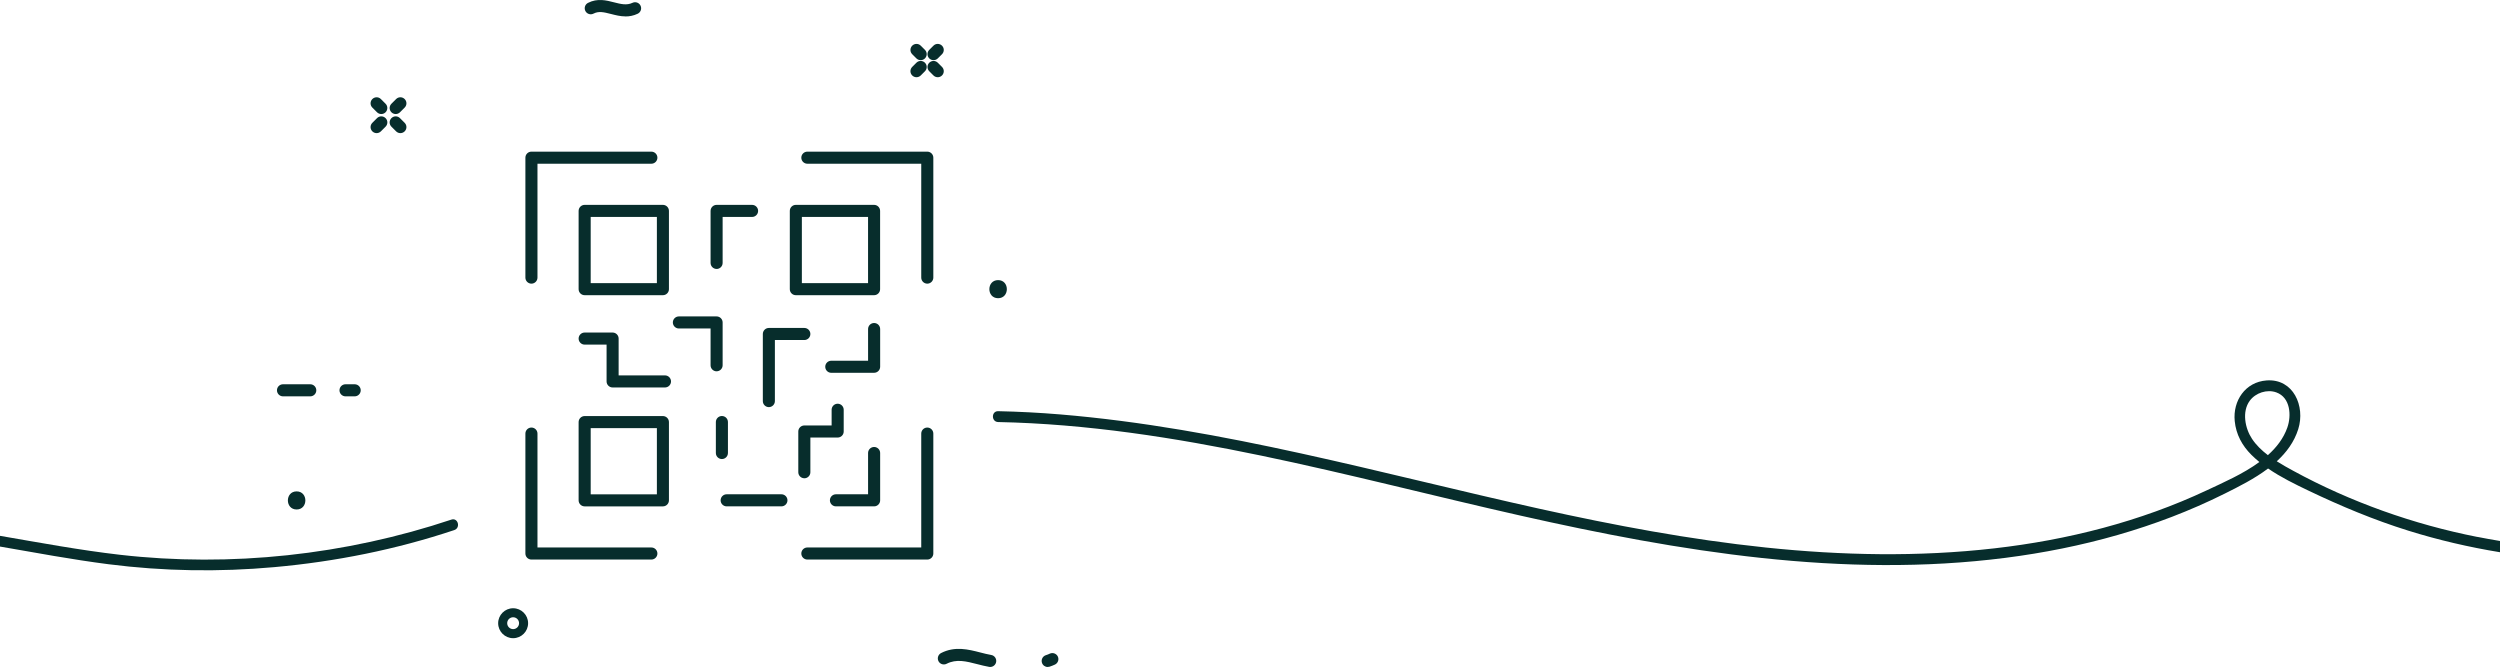 <svg xmlns="http://www.w3.org/2000/svg" id="Layer_2" viewBox="0 0 960.14 256.16"><defs><style>.cls-1{fill:#072d2c;stroke-width:0px;}</style></defs><g id="DISE&#xD1;O"><path class="cls-1" d="M174.47,203.58c-22.36,7.47-45.62,12.12-69.09,14.23-21.25,1.92-42.61,1.59-63.77-1.12-13.94-1.79-27.76-4.38-41.61-6.78v-4.12c15.34,2.64,30.66,5.5,46.02,7.27,42.61,4.9,86.68.08,127.34-13.5,2.55-.85,3.64,3.17,1.11,4.02Z"></path><path class="cls-1" d="M951.47,206.22c-24.52-4.83-48.76-13.43-70.72-25.4-2.07-1.13-4.24-2.32-6.34-3.66,3.72-3.41,6.71-7.44,8.25-12.36,2.76-8.82-1.87-19.45-12.18-18.69-8.18.6-13,7.84-12.22,15.62.5,5.07,2.82,9.4,6.42,12.97.97.96,1.99,1.87,3.05,2.74-6.26,4.59-13.91,7.91-20.14,10.84-25.66,12.07-53.55,19.11-81.66,22.32-58.62,6.7-117.38-2.51-174.55-15.18-61.03-13.52-121.7-31.05-184.22-36.26-7.92-.66-15.86-1.07-23.81-1.24-2.68-.05-2.68,4.11,0,4.17,68.19,1.41,134.63,21.07,200.71,35.96,60.92,13.73,123.75,24.2,186.26,16.18,29.06-3.73,57.63-11.47,83.92-24.56,5.49-2.73,11.6-5.79,16.83-9.74,4.89,3.37,10.35,6.03,15.58,8.53,12.36,5.91,25.14,11.25,38.23,15.33,11.53,3.6,23.32,6.35,35.27,8.3v-4.32c-2.9-.48-5.79-1-8.67-1.57ZM870.99,174.8c-2.37-1.81-4.5-3.86-6.1-6.28-2.69-4.06-3.92-10.45-.85-14.62,2.24-3.04,6.64-4.49,10.22-3.19,5.38,1.95,5.85,8.84,4.2,13.51-1.46,4.14-4.14,7.61-7.47,10.59Z"></path><path class="cls-1" d="M119.16,152.22h-10.47c-1.28,0-2.32-1.04-2.32-2.32s1.04-2.32,2.32-2.32h10.47c1.28,0,2.32,1.04,2.32,2.32s-1.04,2.32-2.32,2.32Z"></path><path class="cls-1" d="M136.22,152.22h-3.52c-1.28,0-2.32-1.04-2.32-2.32s1.04-2.32,2.32-2.32h3.52c1.28,0,2.32,1.04,2.32,2.32s-1.04,2.32-2.32,2.32Z"></path><path class="cls-1" d="M240.23,6.3c-1.97,0-3.82-.48-5.54-.92-2.91-.75-4.79-1.16-6.75-.15-1.14.59-2.54.13-3.12-1-.58-1.14-.14-2.54,1-3.12,3.62-1.86,7.02-.99,10.02-.21,2.59.66,4.83,1.24,7.08.18,1.16-.55,2.54-.05,3.09,1.11.55,1.16.05,2.54-1.11,3.09-1.62.77-3.18,1.04-4.67,1.04Z"></path><path class="cls-1" d="M402.37,256.16c-.99,0-1.91-.64-2.21-1.64-.38-1.22.31-2.52,1.53-2.9.49-.15.99-.34,1.48-.58,1.16-.54,2.54-.05,3.09,1.1s.05,2.54-1.1,3.09c-.68.32-1.38.59-2.1.82-.23.07-.46.1-.69.1Z"></path><path class="cls-1" d="M380.31,256.16c-.13,0-.27-.01-.4-.04-1.57-.27-3.11-.67-4.59-1.05-4.3-1.11-8.02-2.06-11.77-.14-1.14.59-2.54.13-3.12-1-.58-1.14-.13-2.54,1-3.12,5.32-2.73,10.49-1.4,15.04-.23,1.46.38,2.84.73,4.23.97,1.26.22,2.1,1.42,1.88,2.68-.2,1.13-1.18,1.92-2.28,1.92Z"></path><path class="cls-1" d="M353.59,23.11c-.59,0-1.19-.23-1.64-.68l-1.61-1.61c-.91-.91-.9-2.37,0-3.28.91-.9,2.37-.91,3.28,0l1.61,1.61c.91.91.9,2.37,0,3.28-.45.45-1.05.68-1.64.68Z"></path><path class="cls-1" d="M360.14,29.66c-.59,0-1.19-.23-1.64-.68l-1.61-1.61c-.91-.91-.91-2.37,0-3.28.9-.91,2.37-.91,3.28,0l1.61,1.61c.91.91.91,2.37,0,3.28-.45.45-1.05.68-1.64.68Z"></path><path class="cls-1" d="M358.53,23.11c-.59,0-1.19-.23-1.64-.68-.91-.91-.91-2.37,0-3.28l1.61-1.61c.9-.91,2.37-.91,3.28,0,.91.91.91,2.37,0,3.28l-1.61,1.61c-.45.45-1.05.68-1.64.68Z"></path><path class="cls-1" d="M351.98,29.66c-.59,0-1.19-.23-1.64-.68-.91-.91-.91-2.37,0-3.28l1.61-1.61c.91-.91,2.37-.91,3.28,0,.91.91.91,2.37,0,3.28l-1.61,1.61c-.45.45-1.05.68-1.64.68Z"></path><path class="cls-1" d="M146.44,43.8c-.59,0-1.19-.23-1.64-.68l-1.8-1.8c-.91-.91-.9-2.37,0-3.28.91-.9,2.37-.91,3.28,0l1.8,1.8c.91.91.9,2.37,0,3.28-.45.45-1.05.68-1.64.68Z"></path><path class="cls-1" d="M153.77,51.13c-.59,0-1.19-.23-1.64-.68l-1.8-1.8c-.91-.91-.91-2.37,0-3.28.91-.91,2.37-.91,3.28,0l1.8,1.8c.91.91.91,2.37,0,3.28-.45.45-1.05.68-1.64.68Z"></path><path class="cls-1" d="M151.97,43.8c-.59,0-1.19-.23-1.64-.68-.91-.91-.91-2.37,0-3.28l1.8-1.8c.9-.91,2.37-.91,3.28,0,.91.91.91,2.37,0,3.28l-1.8,1.8c-.45.45-1.05.68-1.64.68Z"></path><path class="cls-1" d="M144.64,51.13c-.59,0-1.19-.23-1.64-.68-.91-.91-.91-2.37,0-3.28l1.8-1.8c.9-.91,2.37-.91,3.28,0,.91.91.91,2.37,0,3.28l-1.8,1.8c-.45.45-1.05.68-1.64.68Z"></path><path class="cls-1" d="M197.07,233.6c-3.17,0-5.75,2.58-5.75,5.75s2.58,5.75,5.75,5.75,5.75-2.58,5.75-5.75-2.58-5.75-5.75-5.75ZM197.07,241.62c-1.25,0-2.28-1.02-2.28-2.28s1.02-2.28,2.28-2.28,2.28,1.02,2.28,2.28-1.02,2.28-2.28,2.28Z"></path><path class="cls-1" d="M383.33,114.53c4.47,0,4.48-6.95,0-6.95s-4.48,6.95,0,6.95h0Z"></path><path class="cls-1" d="M113.92,195.67c4.47,0,4.48-6.95,0-6.95s-4.48,6.95,0,6.95h0Z"></path><path class="cls-1" d="M254.59,78.68h-30.05c-1.28,0-2.32,1.04-2.32,2.32v30.06c0,1.28,1.04,2.31,2.32,2.31h30.05c1.28,0,2.32-1.04,2.32-2.31v-30.06c0-1.28-1.04-2.32-2.32-2.32ZM252.28,108.74h-25.42v-25.42h25.42v25.42Z"></path><path class="cls-1" d="M335.7,78.68h-30.06c-1.28,0-2.31,1.04-2.31,2.32v30.06c0,1.28,1.04,2.31,2.31,2.31h30.06c1.28,0,2.31-1.04,2.31-2.31v-30.06c0-1.28-1.04-2.32-2.31-2.32ZM333.38,108.74h-25.42v-25.42h25.42v25.42Z"></path><path class="cls-1" d="M254.59,159.79h-30.05c-1.28,0-2.32,1.04-2.32,2.32v30.05c0,1.28,1.04,2.32,2.32,2.32h30.05c1.28,0,2.32-1.04,2.32-2.32v-30.05c0-1.28-1.04-2.32-2.32-2.32ZM252.28,189.84h-25.42v-25.42h25.42v25.42Z"></path><path class="cls-1" d="M255.39,148.81h-20.11c-1.28,0-2.32-1.04-2.32-2.32v-14.14h-8.42c-1.28,0-2.32-1.04-2.32-2.32s1.04-2.32,2.32-2.32h10.73c1.28,0,2.32,1.04,2.32,2.32v14.14h17.8c1.28,0,2.32,1.04,2.32,2.32s-1.04,2.32-2.32,2.32Z"></path><path class="cls-1" d="M308.91,183.68c-1.28,0-2.32-1.04-2.32-2.32v-15.64c0-1.28,1.04-2.32,2.32-2.32h10.48v-6.03c0-1.28,1.04-2.32,2.32-2.32s2.32,1.04,2.32,2.32v8.35c0,1.28-1.04,2.32-2.32,2.32h-10.48v13.33c0,1.28-1.04,2.32-2.32,2.32Z"></path><path class="cls-1" d="M275.22,103.29c-1.28,0-2.32-1.04-2.32-2.32v-19.97c0-1.28,1.04-2.32,2.32-2.32h13.62c1.28,0,2.32,1.04,2.32,2.32s-1.04,2.32-2.32,2.32h-11.31v17.66c0,1.28-1.04,2.32-2.32,2.32Z"></path><path class="cls-1" d="M295.29,156.36c-1.28,0-2.32-1.04-2.32-2.32v-25.77c0-1.28,1.04-2.32,2.32-2.32h13.62c1.28,0,2.32,1.04,2.32,2.32s-1.04,2.32-2.32,2.32h-11.31v23.45c0,1.28-1.04,2.32-2.32,2.32Z"></path><path class="cls-1" d="M335.7,194.47h-14.65c-1.28,0-2.32-1.04-2.32-2.32s1.04-2.32,2.32-2.32h12.34v-15.85c0-1.28,1.04-2.32,2.32-2.32s2.32,1.04,2.32,2.32v18.17c0,1.28-1.04,2.32-2.32,2.32Z"></path><path class="cls-1" d="M275.22,142.61c-1.28,0-2.32-1.04-2.32-2.32v-14.13h-12.17c-1.28,0-2.32-1.04-2.32-2.32s1.04-2.32,2.32-2.32h14.48c1.28,0,2.32,1.04,2.32,2.32v16.44c0,1.28-1.04,2.32-2.32,2.32Z"></path><path class="cls-1" d="M335.7,143.18h-16.44c-1.28,0-2.32-1.04-2.32-2.32s1.04-2.32,2.32-2.32h14.13v-12.17c0-1.28,1.04-2.32,2.32-2.32s2.32,1.04,2.32,2.32v14.48c0,1.28-1.04,2.32-2.32,2.32Z"></path><path class="cls-1" d="M300.11,194.47h-21.03c-1.28,0-2.32-1.04-2.32-2.32s1.04-2.32,2.32-2.32h21.03c1.28,0,2.32,1.04,2.32,2.32s-1.04,2.32-2.32,2.32Z"></path><path class="cls-1" d="M277.25,176.3c-1.28,0-2.32-1.04-2.32-2.32v-11.89c0-1.28,1.04-2.32,2.32-2.32s2.32,1.04,2.32,2.32v11.89c0,1.28-1.04,2.32-2.32,2.32Z"></path><path class="cls-1" d="M356.13,108.94c-1.28,0-2.32-1.04-2.32-2.32v-43.74h-43.74c-1.28,0-2.32-1.04-2.32-2.32s1.04-2.32,2.32-2.32h46.06c1.28,0,2.32,1.04,2.32,2.32v46.06c0,1.28-1.04,2.32-2.32,2.32Z"></path><path class="cls-1" d="M204.1,108.94c-1.28,0-2.32-1.04-2.32-2.32v-46.06c0-1.28,1.04-2.32,2.32-2.32h46.06c1.28,0,2.32,1.04,2.32,2.32s-1.04,2.32-2.32,2.32h-43.74v43.74c0,1.28-1.04,2.32-2.32,2.32Z"></path><path class="cls-1" d="M250.16,214.9h-46.06c-1.28,0-2.32-1.04-2.32-2.32v-46.06c0-1.28,1.04-2.32,2.32-2.32s2.32,1.04,2.32,2.32v43.74h43.74c1.28,0,2.32,1.04,2.32,2.32s-1.04,2.32-2.32,2.32Z"></path><path class="cls-1" d="M356.13,214.9h-46.06c-1.28,0-2.32-1.04-2.32-2.32s1.04-2.32,2.32-2.32h43.74v-43.74c0-1.28,1.04-2.32,2.32-2.32s2.32,1.04,2.32,2.32v46.06c0,1.28-1.04,2.32-2.32,2.32Z"></path></g></svg>